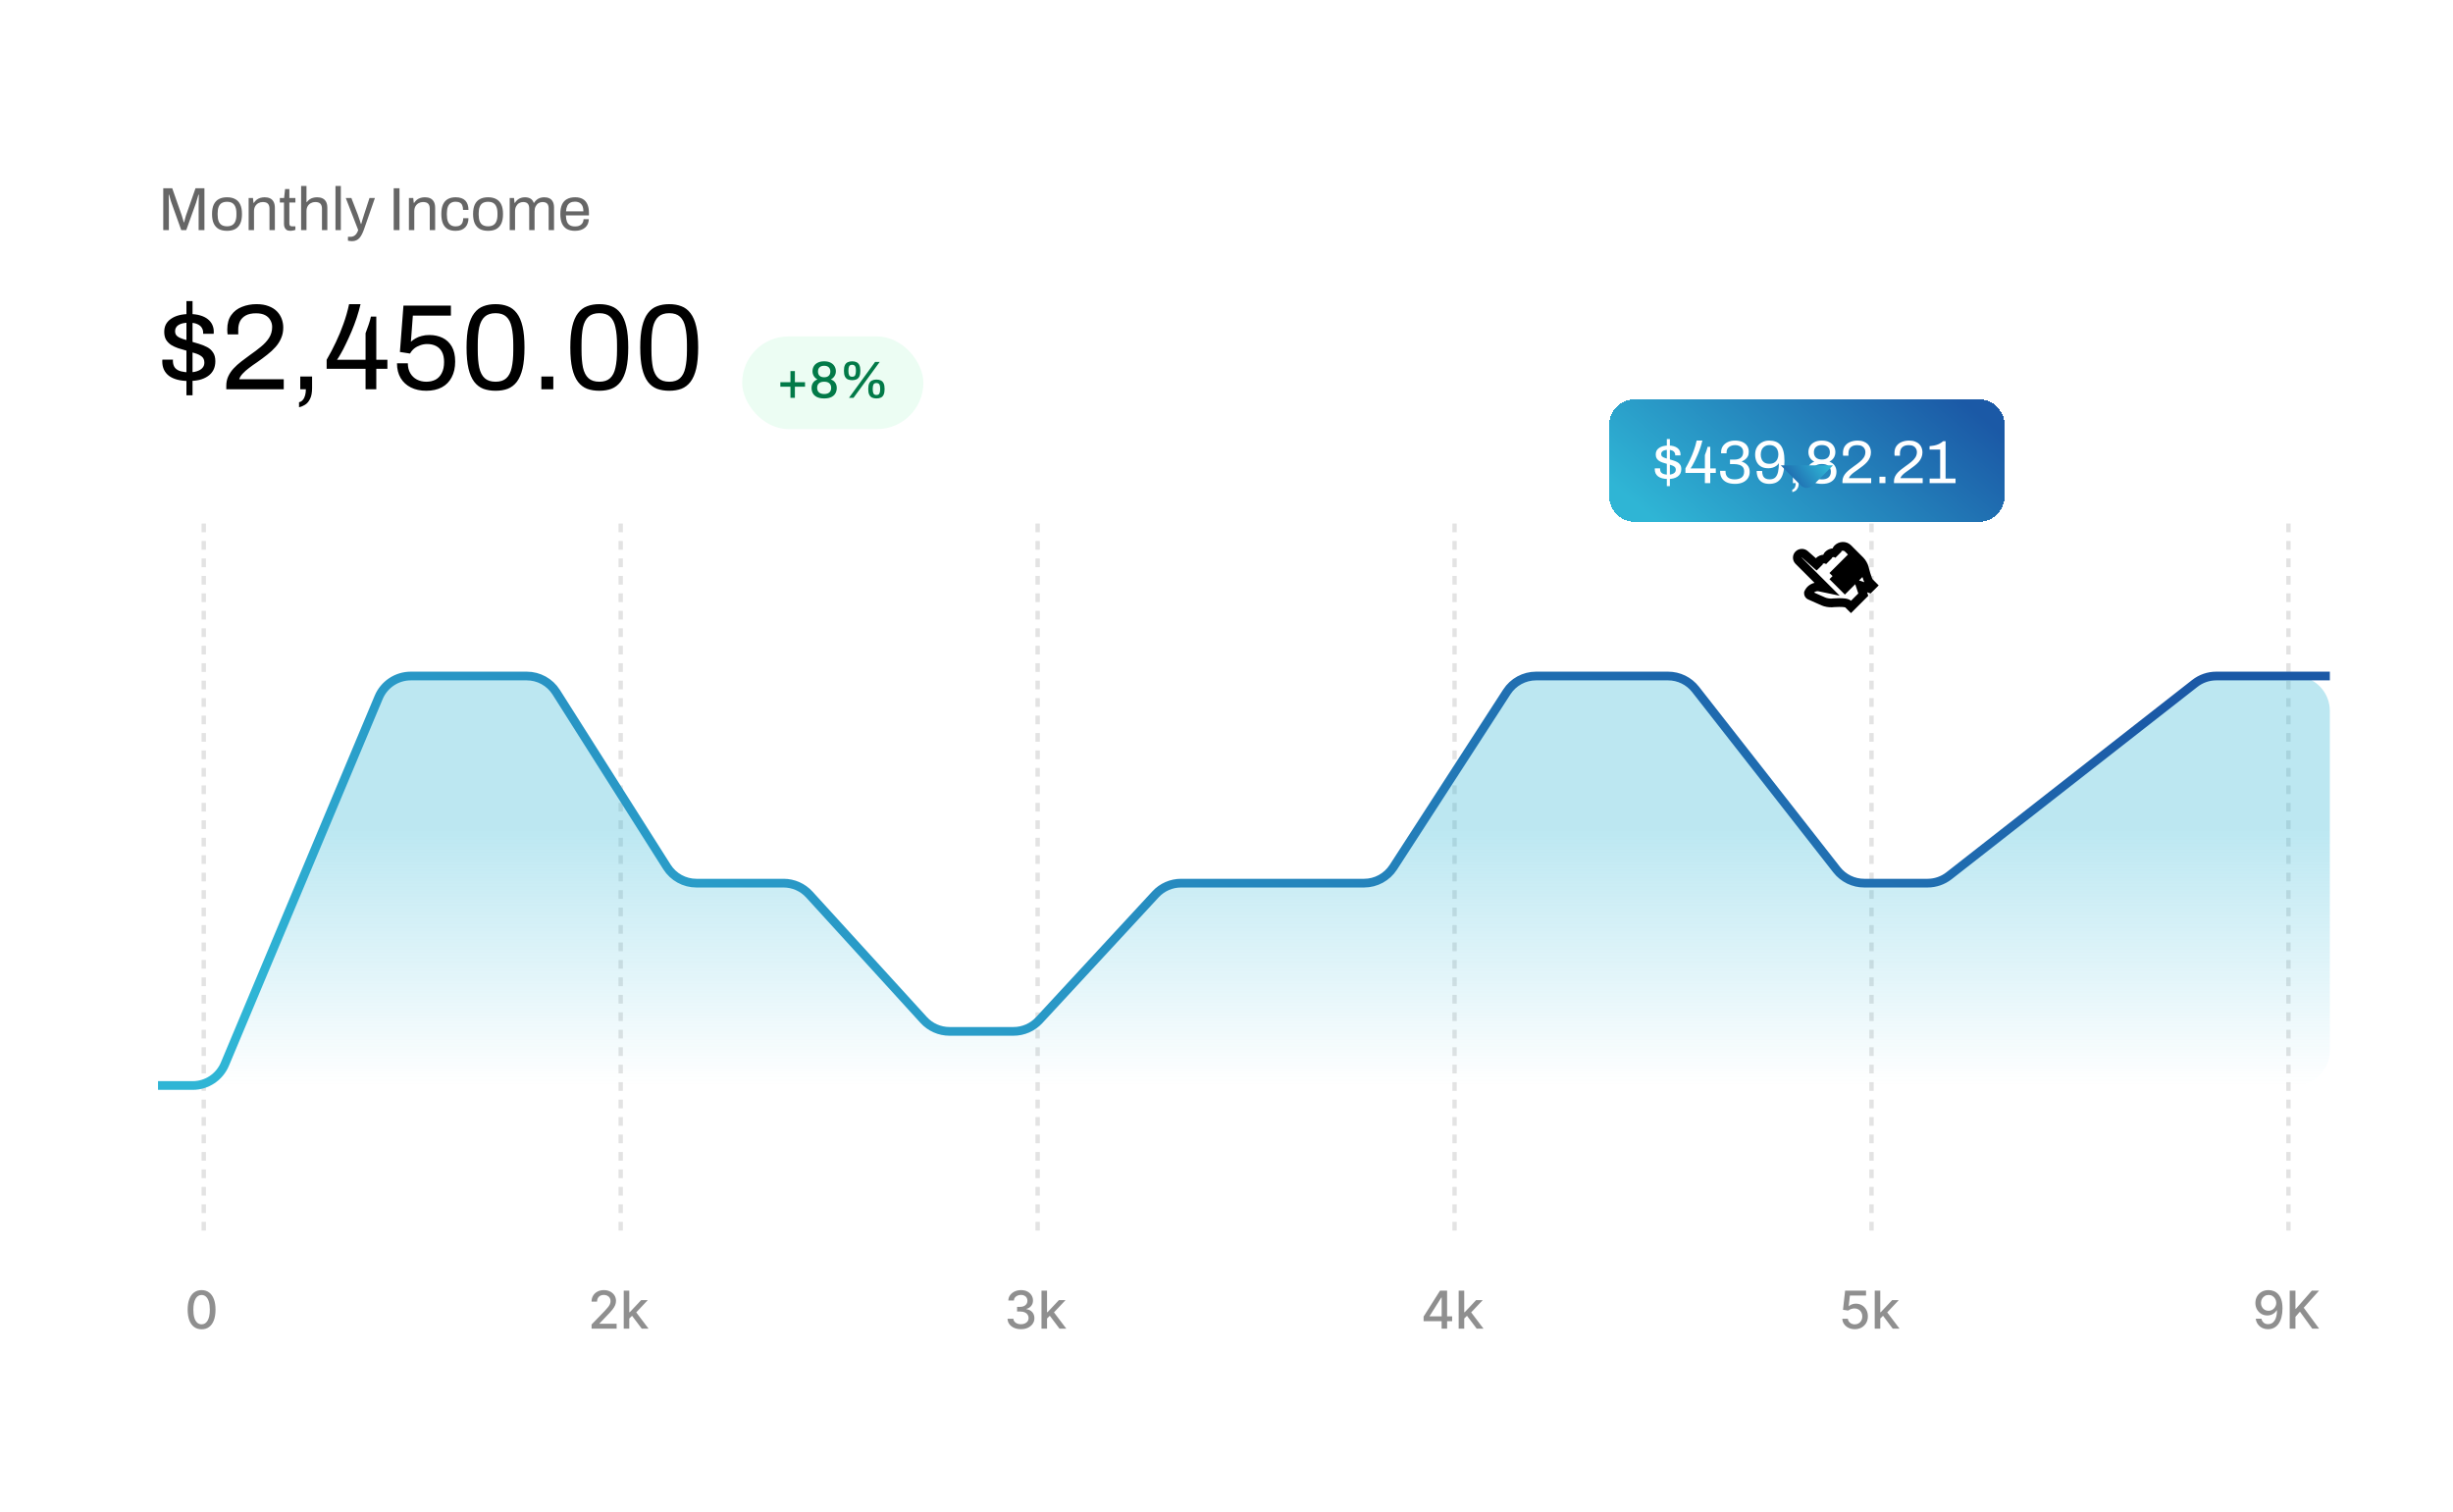 <svg width="326" height="201" viewBox="0 0 326 201" fill="none" xmlns="http://www.w3.org/2000/svg">
<g clip-path="url(#clip0_100_2089)">
<g filter="url(#filter0_dd_100_2089)">
<rect x="2" y="1" width="322" height="198" rx="11.579" fill="white"/>
<path d="M21.697 30V24.44H22.889L24.153 28.047C24.185 28.144 24.218 28.252 24.25 28.371C24.288 28.484 24.32 28.592 24.348 28.695C24.38 28.798 24.404 28.887 24.42 28.962H24.477C24.493 28.881 24.515 28.79 24.542 28.687C24.569 28.579 24.599 28.468 24.631 28.355C24.664 28.241 24.693 28.139 24.72 28.047L25.985 24.44H27.168V30H26.398V26.742C26.398 26.574 26.401 26.393 26.406 26.199C26.412 25.999 26.417 25.818 26.422 25.656C26.428 25.488 26.43 25.369 26.43 25.299H26.366C26.349 25.369 26.323 25.469 26.285 25.599C26.247 25.723 26.206 25.855 26.163 25.996C26.125 26.131 26.09 26.253 26.058 26.361L24.753 30H24.088L22.783 26.361C22.751 26.269 22.716 26.163 22.678 26.045C22.645 25.92 22.61 25.793 22.572 25.664C22.54 25.534 22.508 25.412 22.475 25.299H22.418C22.424 25.418 22.427 25.566 22.427 25.745C22.432 25.918 22.435 26.093 22.435 26.272C22.44 26.445 22.443 26.601 22.443 26.742V30H21.697ZM30.173 30.097C29.74 30.097 29.375 30.019 29.078 29.862C28.787 29.7 28.562 29.454 28.406 29.125C28.254 28.795 28.179 28.376 28.179 27.868C28.179 27.355 28.254 26.936 28.406 26.612C28.562 26.282 28.787 26.039 29.078 25.883C29.375 25.72 29.74 25.639 30.173 25.639C30.605 25.639 30.967 25.72 31.259 25.883C31.556 26.039 31.78 26.282 31.931 26.612C32.083 26.936 32.158 27.355 32.158 27.868C32.158 28.376 32.083 28.795 31.931 29.125C31.78 29.454 31.556 29.7 31.259 29.862C30.967 30.019 30.605 30.097 30.173 30.097ZM30.173 29.497C30.448 29.497 30.678 29.443 30.861 29.335C31.045 29.227 31.183 29.06 31.275 28.833C31.372 28.601 31.421 28.309 31.421 27.957V27.779C31.421 27.422 31.372 27.131 31.275 26.904C31.183 26.677 31.045 26.509 30.861 26.401C30.678 26.293 30.448 26.239 30.173 26.239C29.897 26.239 29.665 26.293 29.476 26.401C29.292 26.509 29.154 26.677 29.062 26.904C28.97 27.131 28.924 27.422 28.924 27.779V27.957C28.924 28.309 28.97 28.601 29.062 28.833C29.154 29.06 29.292 29.227 29.476 29.335C29.665 29.443 29.897 29.497 30.173 29.497ZM33.044 30V25.737H33.62L33.685 26.377H33.741C33.855 26.204 33.982 26.064 34.122 25.956C34.268 25.847 34.428 25.769 34.601 25.72C34.779 25.666 34.968 25.639 35.168 25.639C35.438 25.639 35.673 25.685 35.873 25.777C36.078 25.869 36.238 26.018 36.351 26.223C36.47 26.428 36.53 26.707 36.53 27.058V30H35.816V27.155C35.816 26.977 35.792 26.831 35.743 26.717C35.7 26.604 35.638 26.515 35.557 26.45C35.481 26.385 35.387 26.339 35.273 26.312C35.165 26.285 35.044 26.272 34.909 26.272C34.709 26.272 34.52 26.32 34.341 26.418C34.163 26.515 34.02 26.655 33.912 26.839C33.809 27.023 33.758 27.241 33.758 27.495V30H33.044ZM38.608 30.097C38.387 30.097 38.214 30.057 38.09 29.976C37.965 29.889 37.876 29.779 37.822 29.643C37.768 29.503 37.741 29.354 37.741 29.198V26.336H37.19V25.737H37.757L37.887 24.545H38.454V25.737H39.257V26.336H38.454V29.092C38.454 29.227 38.479 29.33 38.527 29.4C38.576 29.465 38.668 29.497 38.803 29.497H39.257V29.968C39.203 29.995 39.138 30.016 39.062 30.032C38.987 30.049 38.908 30.062 38.827 30.073C38.752 30.089 38.679 30.097 38.608 30.097ZM40.018 30V24.14H40.731V26.272H40.788C40.896 26.126 41.017 26.007 41.153 25.915C41.288 25.823 41.436 25.756 41.598 25.712C41.766 25.664 41.947 25.639 42.141 25.639C42.411 25.639 42.647 25.685 42.846 25.777C43.052 25.869 43.211 26.018 43.325 26.223C43.444 26.428 43.503 26.707 43.503 27.058V30H42.79V27.155C42.79 26.977 42.765 26.831 42.717 26.717C42.674 26.604 42.611 26.515 42.53 26.45C42.455 26.385 42.36 26.339 42.247 26.312C42.139 26.285 42.017 26.272 41.882 26.272C41.682 26.272 41.493 26.32 41.315 26.418C41.136 26.509 40.993 26.647 40.885 26.831C40.782 27.009 40.731 27.231 40.731 27.495V30H40.018ZM44.585 30V24.14H45.298V30H44.585ZM46.77 31.475C46.64 31.475 46.527 31.464 46.43 31.443C46.338 31.427 46.276 31.416 46.243 31.41V30.892H46.6C46.73 30.892 46.857 30.865 46.981 30.811C47.105 30.756 47.221 30.665 47.329 30.535C47.437 30.405 47.529 30.227 47.605 30L45.952 25.737H46.697L47.548 27.933C47.586 28.036 47.629 28.163 47.678 28.314C47.732 28.46 47.783 28.611 47.832 28.768C47.886 28.925 47.929 29.062 47.962 29.181H48.01C48.032 29.095 48.059 28.998 48.091 28.89C48.124 28.782 48.156 28.671 48.188 28.557C48.226 28.438 48.261 28.328 48.294 28.225C48.332 28.117 48.361 28.022 48.383 27.941L49.104 25.737H49.826L48.383 29.878C48.302 30.111 48.213 30.324 48.116 30.519C48.018 30.719 47.91 30.889 47.791 31.029C47.672 31.17 47.529 31.278 47.362 31.354C47.194 31.435 46.997 31.475 46.77 31.475ZM52.321 30V24.44H53.091V30H52.321ZM54.344 30V25.737H54.92L54.985 26.377H55.041C55.155 26.204 55.282 26.064 55.422 25.956C55.568 25.847 55.728 25.769 55.901 25.72C56.079 25.666 56.268 25.639 56.468 25.639C56.738 25.639 56.973 25.685 57.173 25.777C57.379 25.869 57.538 26.018 57.651 26.223C57.77 26.428 57.83 26.707 57.83 27.058V30H57.116V27.155C57.116 26.977 57.092 26.831 57.044 26.717C57 26.604 56.938 26.515 56.857 26.45C56.781 26.385 56.687 26.339 56.573 26.312C56.465 26.285 56.344 26.272 56.209 26.272C56.009 26.272 55.82 26.32 55.641 26.418C55.463 26.515 55.32 26.655 55.212 26.839C55.109 27.023 55.058 27.241 55.058 27.495V30H54.344ZM60.533 30.097C60.122 30.097 59.776 30.019 59.495 29.862C59.219 29.7 59.009 29.454 58.863 29.125C58.722 28.79 58.652 28.371 58.652 27.868C58.652 27.366 58.722 26.95 58.863 26.62C59.009 26.291 59.222 26.045 59.503 25.883C59.79 25.72 60.141 25.639 60.557 25.639C60.849 25.639 61.1 25.677 61.311 25.753C61.527 25.828 61.705 25.939 61.846 26.085C61.986 26.231 62.089 26.407 62.154 26.612C62.224 26.817 62.259 27.052 62.259 27.317H61.538C61.538 27.069 61.502 26.866 61.432 26.709C61.367 26.547 61.262 26.428 61.116 26.353C60.97 26.272 60.779 26.231 60.541 26.231C60.303 26.231 60.098 26.285 59.925 26.393C59.752 26.496 59.619 26.661 59.528 26.888C59.436 27.114 59.39 27.414 59.39 27.787V27.957C59.39 28.309 59.433 28.601 59.519 28.833C59.611 29.065 59.744 29.235 59.917 29.343C60.09 29.451 60.3 29.506 60.549 29.506C60.792 29.506 60.986 29.462 61.132 29.376C61.284 29.289 61.392 29.165 61.457 29.003C61.527 28.841 61.562 28.646 61.562 28.419H62.259C62.259 28.657 62.224 28.879 62.154 29.084C62.089 29.289 61.986 29.468 61.846 29.619C61.705 29.77 61.527 29.889 61.311 29.976C61.095 30.057 60.835 30.097 60.533 30.097ZM64.865 30.097C64.433 30.097 64.068 30.019 63.771 29.862C63.479 29.7 63.255 29.454 63.098 29.125C62.947 28.795 62.871 28.376 62.871 27.868C62.871 27.355 62.947 26.936 63.098 26.612C63.255 26.282 63.479 26.039 63.771 25.883C64.068 25.72 64.433 25.639 64.865 25.639C65.298 25.639 65.66 25.72 65.951 25.883C66.249 26.039 66.473 26.282 66.624 26.612C66.775 26.936 66.851 27.355 66.851 27.868C66.851 28.376 66.775 28.795 66.624 29.125C66.473 29.454 66.249 29.7 65.951 29.862C65.66 30.019 65.298 30.097 64.865 30.097ZM64.865 29.497C65.141 29.497 65.371 29.443 65.554 29.335C65.738 29.227 65.876 29.06 65.968 28.833C66.065 28.601 66.114 28.309 66.114 27.957V27.779C66.114 27.422 66.065 27.131 65.968 26.904C65.876 26.677 65.738 26.509 65.554 26.401C65.371 26.293 65.141 26.239 64.865 26.239C64.59 26.239 64.357 26.293 64.168 26.401C63.984 26.509 63.847 26.677 63.755 26.904C63.663 27.131 63.617 27.422 63.617 27.779V27.957C63.617 28.309 63.663 28.601 63.755 28.833C63.847 29.06 63.984 29.227 64.168 29.335C64.357 29.443 64.59 29.497 64.865 29.497ZM67.737 30V25.737H68.313L68.377 26.377H68.434C68.542 26.204 68.664 26.064 68.799 25.956C68.934 25.847 69.083 25.769 69.245 25.72C69.407 25.666 69.582 25.639 69.772 25.639C70.047 25.639 70.285 25.696 70.485 25.81C70.685 25.918 70.833 26.107 70.931 26.377H70.979C71.082 26.204 71.201 26.066 71.336 25.964C71.471 25.855 71.622 25.774 71.79 25.72C71.957 25.666 72.136 25.639 72.325 25.639C72.584 25.639 72.811 25.685 73.005 25.777C73.2 25.864 73.351 26.009 73.459 26.215C73.573 26.415 73.63 26.685 73.63 27.025V30H72.916V27.139C72.916 26.966 72.895 26.823 72.852 26.709C72.814 26.596 72.757 26.509 72.681 26.45C72.606 26.385 72.516 26.339 72.414 26.312C72.317 26.285 72.211 26.272 72.098 26.272C71.909 26.272 71.733 26.32 71.571 26.418C71.414 26.515 71.287 26.655 71.19 26.839C71.093 27.023 71.044 27.241 71.044 27.495V30H70.331V27.139C70.331 26.966 70.309 26.823 70.266 26.709C70.223 26.596 70.166 26.509 70.096 26.45C70.025 26.385 69.939 26.339 69.836 26.312C69.739 26.285 69.636 26.272 69.528 26.272C69.334 26.272 69.153 26.32 68.985 26.418C68.823 26.515 68.694 26.655 68.596 26.839C68.499 27.023 68.45 27.241 68.45 27.495V30H67.737ZM76.413 30.097C75.991 30.097 75.635 30.019 75.343 29.862C75.056 29.7 74.838 29.454 74.686 29.125C74.54 28.795 74.467 28.376 74.467 27.868C74.467 27.355 74.54 26.936 74.686 26.612C74.838 26.282 75.059 26.039 75.351 25.883C75.643 25.72 76.007 25.639 76.445 25.639C76.845 25.639 77.18 25.718 77.45 25.874C77.72 26.026 77.923 26.255 78.058 26.563C78.198 26.866 78.269 27.247 78.269 27.706V28.047H75.205C75.216 28.387 75.264 28.668 75.351 28.89C75.443 29.106 75.578 29.265 75.756 29.368C75.934 29.465 76.159 29.514 76.429 29.514C76.612 29.514 76.772 29.492 76.907 29.449C77.047 29.4 77.164 29.333 77.255 29.246C77.353 29.16 77.426 29.057 77.474 28.938C77.523 28.819 77.55 28.69 77.555 28.549H78.252C78.247 28.776 78.204 28.987 78.123 29.181C78.042 29.37 77.923 29.533 77.766 29.668C77.609 29.803 77.418 29.908 77.191 29.984C76.964 30.059 76.704 30.097 76.413 30.097ZM75.221 27.512H77.531C77.531 27.274 77.504 27.074 77.45 26.912C77.396 26.75 77.318 26.617 77.215 26.515C77.118 26.412 77.002 26.339 76.867 26.296C76.737 26.247 76.588 26.223 76.421 26.223C76.172 26.223 75.961 26.269 75.788 26.361C75.616 26.453 75.483 26.593 75.391 26.782C75.299 26.971 75.243 27.215 75.221 27.512Z" fill="#666666"/>
<path d="M24.777 51.953V39.438H25.588V51.953H24.777ZM25.101 50.056C24.518 50.056 24.004 49.996 23.561 49.878C23.118 49.759 22.751 49.591 22.459 49.375C22.167 49.148 21.946 48.878 21.794 48.565C21.643 48.24 21.567 47.878 21.567 47.478C21.567 47.435 21.567 47.392 21.567 47.349C21.567 47.295 21.573 47.252 21.584 47.219H22.994C22.983 47.262 22.978 47.3 22.978 47.333C22.978 47.354 22.978 47.381 22.978 47.414C22.988 47.792 23.086 48.094 23.27 48.321C23.464 48.538 23.729 48.689 24.064 48.775C24.399 48.862 24.772 48.905 25.182 48.905C25.539 48.905 25.869 48.856 26.171 48.759C26.474 48.662 26.712 48.521 26.884 48.338C27.068 48.143 27.16 47.905 27.16 47.624C27.16 47.257 27.041 46.981 26.803 46.798C26.576 46.614 26.274 46.468 25.896 46.36C25.517 46.241 25.123 46.122 24.712 46.003C24.366 45.906 24.021 45.803 23.675 45.695C23.329 45.576 23.015 45.431 22.735 45.258C22.464 45.074 22.243 44.847 22.07 44.577C21.908 44.296 21.827 43.944 21.827 43.523C21.827 43.145 21.902 42.81 22.054 42.518C22.216 42.226 22.443 41.983 22.735 41.788C23.026 41.583 23.378 41.426 23.788 41.318C24.21 41.21 24.674 41.156 25.182 41.156C25.723 41.156 26.193 41.216 26.593 41.335C27.003 41.453 27.344 41.621 27.614 41.837C27.884 42.053 28.084 42.302 28.214 42.583C28.343 42.864 28.408 43.161 28.408 43.474C28.408 43.528 28.408 43.588 28.408 43.653C28.408 43.707 28.403 43.75 28.392 43.782H26.998V43.604C26.998 43.388 26.939 43.183 26.82 42.988C26.712 42.794 26.517 42.632 26.236 42.502C25.966 42.372 25.588 42.307 25.101 42.307C24.788 42.307 24.518 42.334 24.291 42.388C24.064 42.442 23.875 42.518 23.723 42.615C23.572 42.712 23.459 42.831 23.383 42.972C23.307 43.102 23.27 43.258 23.27 43.442C23.27 43.723 23.361 43.939 23.545 44.09C23.729 44.242 23.972 44.366 24.274 44.463C24.588 44.56 24.923 44.663 25.28 44.771C25.658 44.879 26.041 44.993 26.43 45.112C26.83 45.231 27.192 45.376 27.517 45.549C27.852 45.722 28.116 45.96 28.311 46.263C28.516 46.554 28.619 46.944 28.619 47.43C28.619 47.873 28.532 48.262 28.36 48.597C28.187 48.932 27.938 49.208 27.614 49.424C27.3 49.64 26.928 49.802 26.495 49.91C26.074 50.007 25.609 50.056 25.101 50.056ZM30.074 51.158V50.688C30.074 50.234 30.161 49.818 30.334 49.44C30.517 49.051 30.755 48.7 31.047 48.386C31.349 48.062 31.69 47.754 32.068 47.462C32.446 47.17 32.83 46.884 33.219 46.603C33.748 46.236 34.235 45.868 34.678 45.501C35.132 45.133 35.494 44.739 35.764 44.317C36.034 43.885 36.169 43.404 36.169 42.875C36.169 42.54 36.088 42.237 35.926 41.967C35.775 41.686 35.542 41.464 35.229 41.302C34.916 41.14 34.516 41.059 34.029 41.059C33.457 41.059 32.997 41.156 32.652 41.351C32.306 41.545 32.052 41.805 31.89 42.129C31.738 42.453 31.663 42.81 31.663 43.199V43.864H30.252C30.242 43.809 30.231 43.728 30.22 43.62C30.209 43.501 30.204 43.366 30.204 43.215C30.204 42.415 30.382 41.772 30.739 41.286C31.095 40.789 31.571 40.427 32.165 40.2C32.76 39.962 33.403 39.843 34.094 39.843C34.71 39.843 35.24 39.93 35.683 40.103C36.126 40.265 36.493 40.492 36.785 40.783C37.077 41.075 37.293 41.41 37.434 41.788C37.574 42.156 37.644 42.545 37.644 42.956C37.644 43.464 37.553 43.928 37.369 44.35C37.196 44.771 36.947 45.166 36.623 45.533C36.31 45.89 35.937 46.236 35.505 46.571C35.083 46.906 34.624 47.246 34.127 47.592C33.781 47.819 33.441 48.062 33.105 48.321C32.77 48.57 32.484 48.824 32.246 49.083C32.009 49.343 31.857 49.591 31.792 49.829H37.709V51.158H30.074ZM39.742 53.541V52.877C39.947 52.833 40.115 52.731 40.244 52.569C40.385 52.406 40.487 52.201 40.552 51.953C40.617 51.715 40.65 51.45 40.65 51.158H39.904V49.456H41.476V50.98C41.476 51.607 41.384 52.093 41.201 52.439C41.028 52.795 40.806 53.055 40.536 53.217C40.277 53.379 40.012 53.487 39.742 53.541ZM48.582 51.158V48.435H43.411V47.235C43.865 46.457 44.276 45.674 44.643 44.885C45.021 44.096 45.356 43.285 45.648 42.453C45.951 41.621 46.199 40.751 46.394 39.843H47.917C47.777 40.438 47.604 41.048 47.399 41.675C47.193 42.291 46.966 42.891 46.718 43.474C46.469 44.058 46.221 44.604 45.972 45.112C45.734 45.62 45.508 46.057 45.291 46.425C45.086 46.792 44.919 47.062 44.789 47.235H48.582V43.701C48.647 43.528 48.712 43.35 48.777 43.166C48.852 42.972 48.922 42.777 48.987 42.583C49.052 42.377 49.112 42.188 49.166 42.016C49.22 41.832 49.263 41.659 49.295 41.497H50.009V47.235H51.484V48.435H50.009V51.158H48.582ZM56.65 51.353C55.872 51.353 55.191 51.207 54.607 50.915C54.024 50.623 53.57 50.207 53.246 49.667C52.921 49.116 52.759 48.462 52.759 47.705H54.202C54.202 48.213 54.31 48.651 54.526 49.018C54.742 49.386 55.034 49.667 55.402 49.861C55.78 50.056 56.196 50.153 56.65 50.153C57.115 50.153 57.525 50.061 57.882 49.878C58.239 49.683 58.514 49.391 58.709 49.002C58.914 48.613 59.017 48.121 59.017 47.527C59.017 46.987 58.925 46.544 58.741 46.198C58.557 45.841 58.292 45.576 57.947 45.404C57.612 45.231 57.223 45.144 56.779 45.144C56.455 45.144 56.147 45.198 55.855 45.306C55.564 45.404 55.299 45.544 55.061 45.728C54.834 45.911 54.645 46.138 54.494 46.408L53.148 46.198L53.618 40.038H59.924V41.367H54.867L54.607 44.836C54.791 44.674 54.996 44.528 55.223 44.398C55.461 44.258 55.731 44.15 56.034 44.074C56.337 43.988 56.682 43.944 57.071 43.944C57.709 43.944 58.287 44.069 58.806 44.317C59.325 44.566 59.735 44.95 60.038 45.468C60.34 45.987 60.492 46.657 60.492 47.478C60.492 48.289 60.335 48.986 60.022 49.57C59.719 50.153 59.281 50.596 58.709 50.899C58.136 51.201 57.45 51.353 56.65 51.353ZM65.862 51.353C65.257 51.353 64.717 51.266 64.241 51.093C63.766 50.91 63.36 50.602 63.025 50.169C62.69 49.726 62.436 49.137 62.263 48.402C62.09 47.657 62.004 46.722 62.004 45.598C62.004 44.474 62.09 43.545 62.263 42.81C62.436 42.064 62.69 41.475 63.025 41.043C63.36 40.6 63.766 40.292 64.241 40.119C64.717 39.935 65.257 39.843 65.862 39.843C66.467 39.843 67.002 39.935 67.467 40.119C67.942 40.292 68.348 40.6 68.683 41.043C69.018 41.475 69.272 42.064 69.445 42.81C69.618 43.545 69.704 44.474 69.704 45.598C69.704 46.722 69.618 47.657 69.445 48.402C69.272 49.137 69.018 49.726 68.683 50.169C68.348 50.602 67.942 50.91 67.467 51.093C67.002 51.266 66.467 51.353 65.862 51.353ZM65.862 50.153C66.478 50.153 66.954 49.996 67.289 49.683C67.635 49.37 67.872 48.905 68.002 48.289C68.142 47.673 68.213 46.906 68.213 45.987V45.241C68.213 44.312 68.142 43.539 68.002 42.923C67.872 42.296 67.635 41.826 67.289 41.513C66.954 41.2 66.478 41.043 65.862 41.043C65.246 41.043 64.765 41.2 64.419 41.513C64.074 41.826 63.83 42.291 63.69 42.907C63.56 43.523 63.495 44.296 63.495 45.225V45.955C63.495 46.873 63.56 47.646 63.69 48.273C63.83 48.9 64.074 49.37 64.419 49.683C64.765 49.996 65.246 50.153 65.862 50.153ZM71.945 51.158V49.456H73.534V51.158H71.945ZM79.651 51.353C79.045 51.353 78.505 51.266 78.029 51.093C77.554 50.91 77.149 50.602 76.814 50.169C76.479 49.726 76.225 49.137 76.052 48.402C75.879 47.657 75.793 46.722 75.793 45.598C75.793 44.474 75.879 43.545 76.052 42.81C76.225 42.064 76.479 41.475 76.814 41.043C77.149 40.6 77.554 40.292 78.029 40.119C78.505 39.935 79.045 39.843 79.651 39.843C80.256 39.843 80.791 39.935 81.255 40.119C81.731 40.292 82.136 40.6 82.471 41.043C82.806 41.475 83.06 42.064 83.233 42.81C83.406 43.545 83.493 44.474 83.493 45.598C83.493 46.722 83.406 47.657 83.233 48.402C83.06 49.137 82.806 49.726 82.471 50.169C82.136 50.602 81.731 50.91 81.255 51.093C80.791 51.266 80.256 51.353 79.651 51.353ZM79.651 50.153C80.267 50.153 80.742 49.996 81.077 49.683C81.423 49.37 81.661 48.905 81.79 48.289C81.931 47.673 82.001 46.906 82.001 45.987V45.241C82.001 44.312 81.931 43.539 81.79 42.923C81.661 42.296 81.423 41.826 81.077 41.513C80.742 41.2 80.267 41.043 79.651 41.043C79.035 41.043 78.554 41.2 78.208 41.513C77.862 41.826 77.619 42.291 77.478 42.907C77.349 43.523 77.284 44.296 77.284 45.225V45.955C77.284 46.873 77.349 47.646 77.478 48.273C77.619 48.9 77.862 49.37 78.208 49.683C78.554 49.996 79.035 50.153 79.651 50.153ZM88.943 51.353C88.338 51.353 87.798 51.266 87.322 51.093C86.847 50.91 86.441 50.602 86.106 50.169C85.771 49.726 85.517 49.137 85.344 48.402C85.171 47.657 85.085 46.722 85.085 45.598C85.085 44.474 85.171 43.545 85.344 42.81C85.517 42.064 85.771 41.475 86.106 41.043C86.441 40.6 86.847 40.292 87.322 40.119C87.798 39.935 88.338 39.843 88.943 39.843C89.548 39.843 90.083 39.935 90.548 40.119C91.023 40.292 91.429 40.6 91.764 41.043C92.099 41.475 92.353 42.064 92.526 42.81C92.699 43.545 92.785 44.474 92.785 45.598C92.785 46.722 92.699 47.657 92.526 48.402C92.353 49.137 92.099 49.726 91.764 50.169C91.429 50.602 91.023 50.91 90.548 51.093C90.083 51.266 89.548 51.353 88.943 51.353ZM88.943 50.153C89.559 50.153 90.035 49.996 90.37 49.683C90.716 49.37 90.953 48.905 91.083 48.289C91.223 47.673 91.294 46.906 91.294 45.987V45.241C91.294 44.312 91.223 43.539 91.083 42.923C90.953 42.296 90.716 41.826 90.37 41.513C90.035 41.2 89.559 41.043 88.943 41.043C88.327 41.043 87.846 41.2 87.5 41.513C87.155 41.826 86.911 42.291 86.771 42.907C86.641 43.523 86.576 44.296 86.576 45.225V45.955C86.576 46.873 86.641 47.646 86.771 48.273C86.911 48.9 87.155 49.37 87.5 49.683C87.846 49.996 88.327 50.153 88.943 50.153Z" fill="black"/>
<g filter="url(#filter1_d_100_2089)">
<rect x="98.631" y="39.5" width="24.084" height="12.316" rx="6.158" fill="#ECFDF3"/>
<path d="M105.049 47.658V46.185H103.708V45.588H105.049V44.108H105.64V45.588H106.987V46.185H105.64V47.658H105.049ZM109.536 47.742C109.138 47.742 108.814 47.679 108.564 47.554C108.318 47.429 108.138 47.262 108.022 47.054C107.911 46.841 107.855 46.607 107.855 46.352C107.855 46.093 107.918 45.866 108.043 45.671C108.168 45.472 108.367 45.319 108.64 45.213C108.422 45.097 108.258 44.944 108.147 44.754C108.036 44.564 107.98 44.356 107.98 44.129C107.98 43.883 108.038 43.661 108.154 43.462C108.27 43.263 108.443 43.105 108.675 42.99C108.906 42.869 109.194 42.809 109.536 42.809C109.879 42.809 110.164 42.869 110.391 42.99C110.618 43.105 110.789 43.263 110.905 43.462C111.025 43.661 111.086 43.883 111.086 44.129C111.086 44.356 111.028 44.564 110.912 44.754C110.801 44.944 110.636 45.097 110.419 45.213C110.697 45.319 110.896 45.472 111.016 45.671C111.141 45.866 111.204 46.093 111.204 46.352C111.204 46.607 111.146 46.841 111.03 47.054C110.919 47.262 110.741 47.429 110.495 47.554C110.25 47.679 109.93 47.742 109.536 47.742ZM109.536 47.151C109.837 47.151 110.067 47.079 110.224 46.936C110.382 46.788 110.46 46.586 110.46 46.331C110.46 46.077 110.382 45.877 110.224 45.734C110.067 45.59 109.837 45.518 109.536 45.518C109.231 45.518 108.997 45.59 108.835 45.734C108.677 45.877 108.598 46.077 108.598 46.331C108.598 46.586 108.677 46.788 108.835 46.936C108.997 47.079 109.231 47.151 109.536 47.151ZM109.536 44.928C109.786 44.928 109.983 44.863 110.127 44.733C110.275 44.599 110.349 44.409 110.349 44.164C110.349 43.923 110.277 43.735 110.134 43.601C109.99 43.467 109.791 43.4 109.536 43.4C109.277 43.4 109.073 43.467 108.925 43.601C108.781 43.735 108.71 43.923 108.71 44.164C108.71 44.409 108.781 44.599 108.925 44.733C109.073 44.863 109.277 44.928 109.536 44.928ZM112.831 47.658L116.297 42.892H116.909L113.435 47.658H112.831ZM113.255 45.317C113.028 45.317 112.831 45.28 112.664 45.206C112.502 45.127 112.377 44.997 112.289 44.817C112.201 44.636 112.157 44.386 112.157 44.066C112.157 43.742 112.201 43.49 112.289 43.309C112.377 43.129 112.502 43.001 112.664 42.927C112.831 42.848 113.028 42.809 113.255 42.809C113.481 42.809 113.674 42.848 113.831 42.927C113.993 43.001 114.118 43.129 114.206 43.309C114.294 43.49 114.338 43.742 114.338 44.066C114.338 44.386 114.294 44.638 114.206 44.824C114.118 45.004 113.993 45.132 113.831 45.206C113.674 45.28 113.481 45.317 113.255 45.317ZM113.255 44.858C113.454 44.858 113.586 44.791 113.651 44.657C113.715 44.523 113.748 44.337 113.748 44.101V44.025C113.748 43.867 113.734 43.733 113.706 43.622C113.678 43.506 113.627 43.418 113.553 43.358C113.484 43.298 113.384 43.267 113.255 43.267C113.055 43.267 112.921 43.335 112.852 43.469C112.787 43.603 112.754 43.788 112.754 44.025V44.101C112.754 44.337 112.787 44.523 112.852 44.657C112.921 44.791 113.055 44.858 113.255 44.858ZM116.478 47.742C116.256 47.742 116.061 47.705 115.895 47.63C115.732 47.552 115.607 47.422 115.519 47.241C115.431 47.061 115.387 46.811 115.387 46.491C115.387 46.167 115.431 45.914 115.519 45.734C115.607 45.553 115.732 45.426 115.895 45.352C116.061 45.273 116.256 45.234 116.478 45.234C116.705 45.234 116.9 45.273 117.062 45.352C117.224 45.426 117.347 45.553 117.43 45.734C117.518 45.914 117.562 46.167 117.562 46.491C117.562 46.811 117.518 47.063 117.43 47.248C117.347 47.429 117.224 47.556 117.062 47.63C116.9 47.705 116.705 47.742 116.478 47.742ZM116.478 47.283C116.677 47.283 116.809 47.216 116.874 47.082C116.939 46.947 116.971 46.762 116.971 46.526V46.449C116.971 46.292 116.957 46.158 116.93 46.046C116.907 45.931 116.858 45.843 116.784 45.782C116.714 45.722 116.612 45.692 116.478 45.692C116.284 45.692 116.152 45.759 116.082 45.894C116.017 46.028 115.985 46.213 115.985 46.449V46.526C115.985 46.762 116.017 46.947 116.082 47.082C116.152 47.216 116.284 47.283 116.478 47.283Z" fill="#027A48"/>
</g>
<line x1="27.079" y1="69" x2="27.079" y2="163.368" stroke="#E3E3E3" stroke-width="0.579" stroke-dasharray="1.16 1.16"/>
<path d="M26.792 176.084C26.402 176.082 26.069 175.979 25.793 175.775C25.517 175.572 25.305 175.275 25.159 174.885C25.013 174.495 24.939 174.025 24.939 173.476C24.939 172.928 25.013 172.461 25.159 172.072C25.307 171.684 25.519 171.388 25.796 171.184C26.073 170.98 26.406 170.878 26.792 170.878C27.179 170.878 27.51 170.981 27.787 171.187C28.063 171.391 28.274 171.687 28.421 172.075C28.569 172.461 28.643 172.928 28.643 173.476C28.643 174.027 28.569 174.498 28.423 174.887C28.277 175.275 28.065 175.572 27.789 175.778C27.513 175.982 27.18 176.084 26.792 176.084ZM26.792 175.425C27.134 175.425 27.402 175.258 27.594 174.924C27.788 174.59 27.885 174.108 27.885 173.476C27.885 173.057 27.841 172.702 27.752 172.413C27.665 172.122 27.539 171.901 27.375 171.752C27.212 171.6 27.018 171.525 26.792 171.525C26.452 171.525 26.184 171.692 25.99 172.028C25.796 172.363 25.698 172.846 25.697 173.476C25.697 173.897 25.74 174.253 25.828 174.544C25.916 174.834 26.042 175.053 26.205 175.203C26.368 175.351 26.564 175.425 26.792 175.425Z" fill="#8F8F8F"/>
<line x1="82.49" y1="69" x2="82.49" y2="163.368" stroke="#E3E3E3" stroke-width="0.579" stroke-dasharray="1.16 1.16"/>
<path d="M78.622 176V175.447L80.332 173.676C80.514 173.484 80.665 173.315 80.783 173.17C80.903 173.024 80.993 172.885 81.052 172.753C81.112 172.622 81.141 172.482 81.141 172.334C81.141 172.166 81.102 172.021 81.023 171.9C80.944 171.776 80.836 171.682 80.7 171.616C80.563 171.549 80.409 171.515 80.238 171.515C80.057 171.515 79.899 171.552 79.764 171.626C79.63 171.7 79.526 171.804 79.454 171.939C79.381 172.074 79.345 172.232 79.345 172.413H78.617C78.617 172.105 78.688 171.836 78.829 171.606C78.971 171.376 79.165 171.197 79.412 171.071C79.658 170.942 79.939 170.878 80.253 170.878C80.57 170.878 80.85 170.942 81.092 171.068C81.335 171.193 81.525 171.364 81.662 171.581C81.798 171.797 81.866 172.04 81.866 172.312C81.866 172.499 81.831 172.683 81.76 172.862C81.691 173.041 81.57 173.241 81.398 173.461C81.225 173.68 80.985 173.946 80.677 174.258L79.673 175.309V175.346H81.948V176H78.622ZM83.571 174.715L83.566 173.814H83.695L85.204 172.211H86.088L84.366 174.036H84.25L83.571 174.715ZM82.893 176V170.947H83.63V176H82.893ZM85.286 176L83.929 174.199L84.437 173.683L86.191 176H85.286Z" fill="#8F8F8F"/>
<line x1="137.9" y1="69" x2="137.9" y2="163.368" stroke="#E3E3E3" stroke-width="0.579" stroke-dasharray="1.16 1.16"/>
<path d="M135.683 176.069C135.345 176.069 135.042 176.011 134.775 175.894C134.511 175.777 134.301 175.615 134.146 175.408C133.993 175.199 133.911 174.957 133.9 174.683H134.674C134.684 174.832 134.734 174.962 134.825 175.072C134.917 175.181 135.037 175.265 135.185 175.324C135.333 175.383 135.497 175.413 135.678 175.413C135.877 175.413 136.053 175.378 136.206 175.309C136.361 175.24 136.482 175.144 136.569 175.021C136.656 174.896 136.7 174.752 136.7 174.589C136.7 174.419 136.656 174.271 136.569 174.142C136.484 174.012 136.358 173.91 136.192 173.836C136.027 173.762 135.828 173.725 135.595 173.725H135.168V173.104H135.595C135.782 173.104 135.946 173.07 136.088 173.002C136.231 172.935 136.343 172.841 136.423 172.721C136.504 172.6 136.544 172.457 136.544 172.294C136.544 172.138 136.509 172.002 136.438 171.887C136.369 171.771 136.271 171.679 136.142 171.613C136.016 171.548 135.866 171.515 135.693 171.515C135.529 171.515 135.375 171.545 135.232 171.606C135.09 171.665 134.975 171.751 134.886 171.863C134.798 171.973 134.75 172.105 134.743 172.26H134.006C134.014 171.987 134.095 171.747 134.247 171.539C134.402 171.332 134.606 171.17 134.859 171.053C135.113 170.937 135.394 170.878 135.703 170.878C136.027 170.878 136.307 170.942 136.542 171.068C136.779 171.193 136.961 171.36 137.09 171.569C137.22 171.778 137.284 172.007 137.282 172.255C137.284 172.538 137.205 172.778 137.045 172.975C136.887 173.173 136.677 173.305 136.414 173.373V173.412C136.749 173.463 137.009 173.596 137.193 173.812C137.379 174.027 137.471 174.294 137.47 174.613C137.471 174.891 137.394 175.141 137.238 175.361C137.083 175.581 136.872 175.755 136.604 175.882C136.335 176.007 136.029 176.069 135.683 176.069ZM139.09 174.715L139.085 173.814H139.214L140.724 172.211H141.607L139.885 174.036H139.769L139.09 174.715ZM138.412 176V170.947H139.15V176H138.412ZM140.805 176L139.448 174.199L139.956 173.683L141.71 176H140.805Z" fill="#8F8F8F"/>
<line x1="193.31" y1="69" x2="193.31" y2="163.368" stroke="#E3E3E3" stroke-width="0.579" stroke-dasharray="1.16 1.16"/>
<path d="M189.194 175.013V174.396L191.378 170.947H191.864V171.855H191.555L189.994 174.327V174.367H192.986V175.013H189.194ZM191.59 176V174.826L191.595 174.544V170.947H192.318V176H191.59ZM194.534 174.715L194.53 173.814H194.658L196.168 172.211H197.051L195.329 174.036H195.213L194.534 174.715ZM193.856 176V170.947H194.594V176H193.856ZM196.249 176L194.892 174.199L195.4 173.683L197.155 176H196.249Z" fill="#8F8F8F"/>
<line x1="248.721" y1="69" x2="248.721" y2="163.368" stroke="#E3E3E3" stroke-width="0.579" stroke-dasharray="1.16 1.16"/>
<path d="M246.498 176.069C246.188 176.069 245.91 176.01 245.664 175.891C245.419 175.771 245.223 175.607 245.077 175.398C244.93 175.189 244.852 174.951 244.842 174.683H245.582C245.6 174.9 245.697 175.078 245.871 175.218C246.045 175.358 246.254 175.428 246.498 175.428C246.692 175.428 246.864 175.383 247.013 175.294C247.165 175.204 247.283 175.08 247.369 174.922C247.456 174.764 247.499 174.584 247.499 174.382C247.499 174.176 247.455 173.993 247.366 173.831C247.277 173.67 247.155 173.544 246.998 173.451C246.844 173.359 246.666 173.312 246.466 173.311C246.313 173.311 246.159 173.337 246.004 173.39C245.85 173.442 245.725 173.512 245.629 173.597L244.931 173.493L245.215 170.947H247.993V171.601H245.849L245.688 173.015H245.718C245.817 172.919 245.947 172.84 246.11 172.775C246.275 172.711 246.451 172.679 246.638 172.679C246.946 172.679 247.22 172.752 247.46 172.899C247.702 173.045 247.892 173.245 248.03 173.498C248.17 173.75 248.239 174.039 248.237 174.367C248.239 174.694 248.165 174.986 248.015 175.243C247.867 175.499 247.661 175.701 247.398 175.85C247.137 175.996 246.836 176.069 246.498 176.069ZM249.826 174.715L249.821 173.814H249.95L251.46 172.211H252.343L250.621 174.036H250.505L249.826 174.715ZM249.148 176V170.947H249.886V176H249.148ZM251.541 176L250.184 174.199L250.692 173.683L252.446 176H251.541Z" fill="#8F8F8F"/>
<line x1="304.132" y1="69" x2="304.132" y2="163.368" stroke="#E3E3E3" stroke-width="0.579" stroke-dasharray="1.16 1.16"/>
<path d="M301.493 170.878C301.719 170.88 301.941 170.921 302.159 171.002C302.378 171.082 302.575 171.214 302.751 171.396C302.929 171.579 303.071 171.826 303.176 172.137C303.283 172.446 303.337 172.831 303.339 173.291C303.339 173.734 303.294 174.127 303.205 174.473C303.117 174.817 302.989 175.107 302.823 175.344C302.659 175.581 302.459 175.761 302.223 175.884C301.988 176.007 301.723 176.069 301.429 176.069C301.128 176.069 300.861 176.01 300.627 175.891C300.394 175.773 300.204 175.609 300.057 175.4C299.911 175.19 299.82 174.948 299.784 174.675H300.536C300.585 174.892 300.686 175.068 300.837 175.203C300.99 175.336 301.187 175.403 301.429 175.403C301.799 175.403 302.088 175.242 302.295 174.919C302.502 174.595 302.607 174.143 302.608 173.562H302.569C302.483 173.704 302.376 173.826 302.248 173.928C302.122 174.03 301.979 174.109 301.821 174.164C301.663 174.22 301.495 174.248 301.316 174.248C301.024 174.248 300.76 174.177 300.521 174.034C300.283 173.891 300.093 173.694 299.951 173.444C299.81 173.194 299.739 172.909 299.739 172.588C299.739 172.269 299.811 171.979 299.956 171.72C300.103 171.46 300.307 171.254 300.568 171.103C300.831 170.95 301.14 170.875 301.493 170.878ZM301.496 171.52C301.303 171.52 301.13 171.567 300.975 171.663C300.822 171.757 300.701 171.884 300.612 172.045C300.524 172.205 300.479 172.382 300.479 172.578C300.479 172.774 300.522 172.951 300.608 173.111C300.695 173.269 300.813 173.395 300.963 173.488C301.114 173.581 301.287 173.627 301.481 173.627C301.626 173.627 301.76 173.599 301.885 173.543C302.01 173.487 302.12 173.41 302.214 173.311C302.307 173.211 302.381 173.097 302.433 172.97C302.486 172.844 302.512 172.711 302.512 172.571C302.512 172.385 302.468 172.212 302.379 172.053C302.292 171.893 302.172 171.765 302.019 171.668C301.866 171.569 301.691 171.52 301.496 171.52ZM304.299 176V170.947H305.061V173.36H305.123L307.242 170.947H308.202L306.164 173.222L308.209 176H307.292L305.658 173.743L305.061 174.428V176H304.299Z" fill="#8F8F8F"/>
<path d="M25.63 143.112H21.286C21.128 143.112 21 143.24 21 143.398C21 143.556 21.128 143.685 21.286 143.685H305C307.558 143.685 309.632 141.611 309.632 139.053V93.895C309.632 91.337 307.558 89.264 305 89.264H294.529C293.502 89.264 292.505 89.605 291.693 90.233L259.02 115.531C258.209 116.16 257.211 116.501 256.185 116.501H247.733C246.317 116.501 244.979 115.853 244.1 114.743L225.335 91.022C224.456 89.911 223.118 89.264 221.702 89.264H204.128C202.565 89.264 201.108 90.052 200.252 91.36L185.177 114.405C184.322 115.713 182.868 116.501 181.305 116.501H156.949C155.666 116.501 154.446 117.033 153.57 117.97L138.1 134.525C137.224 135.462 135.999 135.994 134.716 135.994H126.168C124.874 135.994 123.639 135.453 122.762 134.501L107.554 117.994C106.677 117.042 105.442 116.501 104.148 116.501H92.535C90.956 116.501 89.486 115.697 88.635 114.367L73.921 91.397C73.07 90.068 71.6 89.264 70.021 89.264H54.584C52.725 89.264 51.045 90.376 50.32 92.088L29.893 140.288C29.168 142 27.489 143.112 25.63 143.112Z" fill="url(#paint0_linear_100_2089)" fill-opacity="0.32"/>
<path d="M21 143.685H25.617C27.483 143.685 29.166 142.565 29.888 140.844L50.326 92.104C51.047 90.383 52.731 89.264 54.597 89.264H70.007C71.593 89.264 73.07 90.076 73.919 91.416L88.637 114.638C89.486 115.979 90.963 116.791 92.549 116.791H104.133C105.436 116.791 106.679 117.339 107.556 118.302L122.76 134.98C123.638 135.943 124.88 136.491 126.183 136.491H134.702C135.993 136.491 137.226 135.952 138.102 135.004L153.568 118.278C154.445 117.33 155.672 116.791 156.963 116.791C164.179 116.791 176.119 116.791 181.29 116.791C182.861 116.791 184.322 115.994 185.175 114.676L200.254 91.379C201.108 90.06 202.572 89.264 204.143 89.264H221.688C223.112 89.264 224.457 89.919 225.335 91.04L244.1 115.014C244.978 116.135 246.323 116.791 247.748 116.791H256.171C257.206 116.791 258.211 116.444 259.026 115.807L291.688 90.248C292.502 89.61 293.507 89.264 294.542 89.264H309.632" stroke="url(#paint1_linear_100_2089)" stroke-width="1.158"/>
<g filter="url(#filter2_dd_100_2089)">
<path d="M213.842 48.421C213.842 46.502 215.398 44.947 217.316 44.947H262.948C264.866 44.947 266.421 46.502 266.421 48.421V57.789C266.421 59.708 264.866 61.263 262.948 61.263H217.316C215.398 61.263 213.842 59.708 213.842 57.789V48.421Z" fill="url(#paint2_linear_100_2089)" shape-rendering="crispEdges"/>
<path d="M221.52 56.503V50.245H221.926V56.503H221.52ZM221.682 55.554C221.391 55.554 221.134 55.525 220.912 55.465C220.691 55.406 220.507 55.322 220.361 55.214C220.215 55.1 220.105 54.965 220.029 54.809C219.953 54.647 219.916 54.465 219.916 54.266C219.916 54.244 219.916 54.222 219.916 54.201C219.916 54.174 219.918 54.152 219.924 54.136H220.629C220.623 54.157 220.621 54.176 220.621 54.193C220.621 54.203 220.621 54.217 220.621 54.233C220.626 54.422 220.675 54.574 220.767 54.687C220.864 54.795 220.996 54.871 221.164 54.914C221.331 54.957 221.518 54.979 221.723 54.979C221.901 54.979 222.066 54.955 222.217 54.906C222.369 54.857 222.488 54.787 222.574 54.695C222.666 54.598 222.712 54.479 222.712 54.339C222.712 54.155 222.652 54.017 222.534 53.925C222.42 53.833 222.269 53.76 222.08 53.706C221.891 53.647 221.693 53.587 221.488 53.528C221.315 53.479 221.142 53.428 220.969 53.374C220.796 53.315 220.64 53.242 220.499 53.155C220.364 53.063 220.253 52.95 220.167 52.815C220.086 52.674 220.045 52.499 220.045 52.288C220.045 52.099 220.083 51.931 220.159 51.785C220.24 51.639 220.353 51.518 220.499 51.421C220.645 51.318 220.821 51.24 221.026 51.186C221.237 51.132 221.469 51.105 221.723 51.105C221.993 51.105 222.228 51.134 222.428 51.194C222.633 51.253 222.804 51.337 222.939 51.445C223.074 51.553 223.174 51.677 223.239 51.818C223.304 51.958 223.336 52.107 223.336 52.264C223.336 52.291 223.336 52.32 223.336 52.353C223.336 52.38 223.333 52.401 223.328 52.418H222.631V52.328C222.631 52.22 222.601 52.118 222.542 52.02C222.488 51.923 222.39 51.842 222.25 51.777C222.115 51.712 221.926 51.68 221.682 51.68C221.526 51.68 221.391 51.694 221.277 51.721C221.164 51.748 221.069 51.785 220.994 51.834C220.918 51.883 220.861 51.942 220.823 52.012C220.785 52.077 220.767 52.156 220.767 52.247C220.767 52.388 220.813 52.496 220.904 52.572C220.996 52.647 221.118 52.709 221.269 52.758C221.426 52.807 221.593 52.858 221.772 52.912C221.961 52.966 222.153 53.023 222.347 53.082C222.547 53.142 222.728 53.215 222.89 53.301C223.058 53.388 223.19 53.506 223.287 53.658C223.39 53.804 223.441 53.998 223.441 54.241C223.441 54.463 223.398 54.657 223.312 54.825C223.225 54.992 223.101 55.13 222.939 55.238C222.782 55.346 222.596 55.427 222.38 55.481C222.169 55.53 221.936 55.554 221.682 55.554ZM226.576 56.105V54.744H223.991V54.144C224.218 53.755 224.423 53.363 224.607 52.969C224.796 52.574 224.963 52.169 225.109 51.753C225.26 51.337 225.385 50.902 225.482 50.448H226.244C226.174 50.745 226.087 51.05 225.984 51.364C225.882 51.672 225.768 51.972 225.644 52.264C225.52 52.555 225.395 52.828 225.271 53.082C225.152 53.336 225.039 53.555 224.931 53.739C224.828 53.922 224.744 54.057 224.68 54.144H226.576V52.377C226.609 52.291 226.641 52.201 226.673 52.11C226.711 52.012 226.746 51.915 226.779 51.818C226.811 51.715 226.841 51.621 226.868 51.534C226.895 51.442 226.917 51.356 226.933 51.275H227.289V54.144H228.027V54.744H227.289V56.105H226.576ZM230.594 56.203C230.162 56.203 229.797 56.138 229.5 56.008C229.202 55.873 228.978 55.684 228.827 55.441C228.676 55.198 228.6 54.909 228.6 54.574V54.468H229.321V54.574C229.321 54.909 229.427 55.165 229.637 55.344C229.854 55.517 230.151 55.603 230.529 55.603C230.907 55.603 231.213 55.522 231.445 55.36C231.677 55.192 231.793 54.928 231.793 54.566C231.793 54.301 231.731 54.098 231.607 53.958C231.483 53.817 231.321 53.72 231.121 53.666C230.926 53.606 230.718 53.577 230.497 53.577H229.913V52.977H230.521C230.726 52.977 230.915 52.944 231.088 52.88C231.261 52.815 231.399 52.709 231.502 52.563C231.61 52.412 231.664 52.218 231.664 51.98C231.664 51.764 231.615 51.588 231.518 51.453C231.426 51.318 231.299 51.218 231.137 51.153C230.975 51.083 230.796 51.048 230.602 51.048C230.386 51.048 230.191 51.086 230.018 51.161C229.845 51.231 229.708 51.34 229.605 51.486C229.508 51.631 229.459 51.815 229.459 52.037V52.142H228.73V51.996C228.73 51.688 228.808 51.418 228.965 51.186C229.127 50.953 229.346 50.772 229.621 50.642C229.902 50.513 230.224 50.448 230.586 50.448C230.942 50.448 231.256 50.505 231.526 50.618C231.802 50.732 232.018 50.899 232.174 51.121C232.331 51.342 232.409 51.615 232.409 51.939C232.409 52.177 232.366 52.38 232.28 52.547C232.193 52.709 232.08 52.844 231.939 52.953C231.799 53.061 231.648 53.15 231.485 53.22V53.252C231.783 53.339 232.031 53.496 232.231 53.722C232.431 53.95 232.531 54.247 232.531 54.614C232.531 54.944 232.447 55.227 232.28 55.465C232.118 55.703 231.888 55.887 231.591 56.016C231.299 56.141 230.967 56.203 230.594 56.203ZM235.135 56.203C234.74 56.203 234.419 56.127 234.17 55.976C233.922 55.825 233.741 55.619 233.627 55.36C233.514 55.1 233.457 54.809 233.457 54.484H234.186C234.186 54.733 234.222 54.941 234.292 55.108C234.367 55.276 234.478 55.4 234.624 55.481C234.77 55.562 234.954 55.603 235.175 55.603C235.505 55.603 235.756 55.519 235.929 55.352C236.107 55.179 236.232 54.93 236.302 54.606C236.372 54.282 236.41 53.895 236.415 53.447C236.345 53.566 236.24 53.679 236.099 53.787C235.959 53.89 235.794 53.974 235.605 54.039C235.421 54.098 235.224 54.128 235.013 54.128C234.613 54.128 234.284 54.049 234.024 53.893C233.765 53.731 233.57 53.512 233.441 53.236C233.316 52.961 233.254 52.653 233.254 52.312C233.254 51.934 233.335 51.607 233.497 51.331C233.66 51.05 233.881 50.834 234.162 50.683C234.443 50.526 234.759 50.448 235.11 50.448C235.429 50.448 235.716 50.494 235.97 50.586C236.224 50.678 236.437 50.826 236.61 51.032C236.788 51.237 236.923 51.515 237.015 51.866C237.107 52.212 237.153 52.645 237.153 53.163C237.153 53.731 237.107 54.209 237.015 54.598C236.929 54.987 236.799 55.3 236.626 55.538C236.453 55.77 236.24 55.941 235.986 56.049C235.737 56.151 235.454 56.203 235.135 56.203ZM235.159 53.536C235.424 53.536 235.643 53.479 235.816 53.366C235.994 53.252 236.126 53.101 236.213 52.912C236.299 52.723 236.342 52.512 236.342 52.28C236.342 52.053 236.299 51.847 236.213 51.664C236.132 51.475 236.002 51.326 235.824 51.218C235.651 51.105 235.432 51.048 235.167 51.048C234.902 51.048 234.684 51.107 234.511 51.226C234.338 51.34 234.208 51.491 234.122 51.68C234.041 51.869 234 52.083 234 52.32C234 52.542 234.041 52.745 234.122 52.928C234.203 53.112 234.327 53.261 234.494 53.374C234.667 53.482 234.889 53.536 235.159 53.536ZM238.192 57.297V56.965C238.295 56.943 238.379 56.892 238.444 56.811C238.514 56.73 238.565 56.627 238.598 56.503C238.63 56.384 238.646 56.251 238.646 56.105H238.273V55.254H239.06V56.016C239.06 56.33 239.014 56.573 238.922 56.746C238.835 56.924 238.725 57.054 238.59 57.135C238.46 57.216 238.327 57.27 238.192 57.297ZM242.126 56.203C241.667 56.203 241.294 56.13 241.008 55.984C240.721 55.838 240.511 55.644 240.375 55.4C240.246 55.157 240.181 54.887 240.181 54.59C240.181 54.287 240.257 54.02 240.408 53.787C240.559 53.555 240.797 53.377 241.121 53.252C240.862 53.117 240.665 52.939 240.529 52.718C240.4 52.496 240.335 52.25 240.335 51.98C240.335 51.694 240.4 51.437 240.529 51.21C240.665 50.977 240.864 50.794 241.129 50.659C241.399 50.518 241.732 50.448 242.126 50.448C242.521 50.448 242.85 50.518 243.115 50.659C243.38 50.794 243.58 50.977 243.715 51.21C243.85 51.437 243.917 51.694 243.917 51.98C243.917 52.25 243.85 52.496 243.715 52.718C243.58 52.939 243.383 53.117 243.123 53.252C243.453 53.377 243.691 53.555 243.836 53.787C243.988 54.02 244.063 54.287 244.063 54.59C244.063 54.887 243.996 55.157 243.861 55.4C243.731 55.644 243.523 55.838 243.237 55.984C242.956 56.13 242.586 56.203 242.126 56.203ZM242.126 55.611C242.521 55.611 242.818 55.519 243.018 55.336C243.218 55.152 243.318 54.901 243.318 54.582C243.318 54.268 243.218 54.02 243.018 53.836C242.818 53.652 242.521 53.56 242.126 53.56C241.732 53.56 241.432 53.652 241.227 53.836C241.027 54.02 240.927 54.268 240.927 54.582C240.927 54.901 241.027 55.152 241.227 55.336C241.432 55.519 241.732 55.611 242.126 55.611ZM242.126 52.969C242.456 52.969 242.715 52.885 242.904 52.718C243.093 52.545 243.188 52.304 243.188 51.996C243.188 51.694 243.093 51.459 242.904 51.291C242.715 51.123 242.456 51.04 242.126 51.04C241.797 51.04 241.537 51.123 241.348 51.291C241.159 51.459 241.064 51.694 241.064 51.996C241.064 52.304 241.159 52.545 241.348 52.718C241.537 52.885 241.797 52.969 242.126 52.969ZM244.859 56.105V55.87C244.859 55.644 244.903 55.435 244.989 55.246C245.081 55.052 245.2 54.876 245.346 54.719C245.497 54.557 245.667 54.403 245.856 54.258C246.046 54.112 246.237 53.968 246.432 53.828C246.697 53.644 246.94 53.461 247.161 53.277C247.388 53.093 247.569 52.896 247.704 52.685C247.84 52.469 247.907 52.228 247.907 51.964C247.907 51.796 247.867 51.645 247.785 51.51C247.71 51.369 247.594 51.258 247.437 51.178C247.28 51.096 247.08 51.056 246.837 51.056C246.551 51.056 246.321 51.105 246.148 51.202C245.975 51.299 245.848 51.429 245.767 51.591C245.692 51.753 245.654 51.931 245.654 52.126V52.458H244.949C244.943 52.431 244.938 52.391 244.932 52.337C244.927 52.277 244.924 52.209 244.924 52.134C244.924 51.734 245.013 51.413 245.192 51.169C245.37 50.921 245.608 50.74 245.905 50.626C246.202 50.507 246.524 50.448 246.87 50.448C247.178 50.448 247.442 50.491 247.664 50.578C247.885 50.659 248.069 50.772 248.215 50.918C248.361 51.064 248.469 51.231 248.539 51.421C248.61 51.604 248.645 51.799 248.645 52.004C248.645 52.258 248.599 52.49 248.507 52.701C248.42 52.912 248.296 53.109 248.134 53.293C247.977 53.471 247.791 53.644 247.575 53.812C247.364 53.979 247.134 54.149 246.886 54.322C246.713 54.436 246.543 54.557 246.375 54.687C246.208 54.811 246.064 54.938 245.946 55.068C245.827 55.198 245.751 55.322 245.719 55.441H248.677V56.105H244.859ZM249.774 56.105V55.254H250.569V56.105H249.774ZM251.706 56.105V55.87C251.706 55.644 251.749 55.435 251.836 55.246C251.928 55.052 252.047 54.876 252.193 54.719C252.344 54.557 252.514 54.403 252.703 54.258C252.892 54.112 253.084 53.968 253.279 53.828C253.543 53.644 253.787 53.461 254.008 53.277C254.235 53.093 254.416 52.896 254.551 52.685C254.686 52.469 254.754 52.228 254.754 51.964C254.754 51.796 254.713 51.645 254.632 51.51C254.557 51.369 254.44 51.258 254.284 51.178C254.127 51.096 253.927 51.056 253.684 51.056C253.397 51.056 253.168 51.105 252.995 51.202C252.822 51.299 252.695 51.429 252.614 51.591C252.538 51.753 252.501 51.931 252.501 52.126V52.458H251.795C251.79 52.431 251.785 52.391 251.779 52.337C251.774 52.277 251.771 52.209 251.771 52.134C251.771 51.734 251.86 51.413 252.039 51.169C252.217 50.921 252.455 50.74 252.752 50.626C253.049 50.507 253.37 50.448 253.716 50.448C254.024 50.448 254.289 50.491 254.511 50.578C254.732 50.659 254.916 50.772 255.062 50.918C255.208 51.064 255.316 51.231 255.386 51.421C255.456 51.604 255.491 51.799 255.491 52.004C255.491 52.258 255.445 52.49 255.354 52.701C255.267 52.912 255.143 53.109 254.981 53.293C254.824 53.471 254.638 53.644 254.421 53.812C254.211 53.979 253.981 54.149 253.733 54.322C253.56 54.436 253.389 54.557 253.222 54.687C253.054 54.811 252.911 54.938 252.792 55.068C252.673 55.198 252.598 55.322 252.565 55.441H255.524V56.105H251.706ZM256.443 56.105V55.498H257.845V51.648H256.435V51.194C256.635 51.178 256.84 51.148 257.051 51.105C257.267 51.061 257.478 50.994 257.683 50.902C257.888 50.805 258.075 50.68 258.242 50.529H258.566V55.498H259.888V56.105H256.443Z" fill="white"/>
</g>
<path d="M240.951 63.919C240.498 64.372 239.765 64.372 239.313 63.919L236.658 61.265L243.605 61.265L240.951 63.919Z" fill="url(#paint3_linear_100_2089)"/>
<g filter="url(#filter3_d_100_2089)">
<mask id="path-23-outside-1_100_2089" maskUnits="userSpaceOnUse" x="235.639" y="67.456" width="15.556" height="15.556" fill="black">
<rect fill="white" x="235.639" y="67.456" width="15.556" height="15.556"/>
<path fill-rule="evenodd" clip-rule="evenodd" d="M242.717 77.051L241.799 76.859C241.173 76.728 240.507 77.118 240.31 77.73L240.356 77.587C240.307 77.739 240.388 77.915 240.536 77.981L242.338 78.778C242.624 78.905 243.119 78.993 243.434 78.971C243.434 78.971 245.281 78.796 245.595 79.11L245.992 79.507L247.629 77.87L247.22 76.642L248.448 77.051L248.857 76.642L248.46 76.245C248.147 75.931 247.776 74.325 247.776 74.325C247.698 74.019 247.455 73.586 247.23 73.362L245.578 71.71C245.205 71.352 244.598 71.366 244.214 71.75C244.022 71.942 244.015 72.245 244.198 72.428L244.33 72.561C243.965 72.195 243.357 72.209 242.974 72.593C242.782 72.785 242.775 73.088 242.958 73.271L243.09 73.404C242.724 73.038 242.117 73.052 241.734 73.436C241.542 73.628 241.534 73.931 241.717 74.115L241.85 74.247C241.791 74.188 241.738 74.148 241.689 74.123L239.877 72.523C239.632 72.306 239.258 72.322 239.032 72.548C238.805 72.775 238.806 73.14 239.032 73.367L240.67 75.004L242.717 77.051ZM245.18 73.769L245.59 73.359L247.227 74.997L246.818 75.406L245.18 73.769V73.769ZM244.362 74.587L244.771 74.178L246.409 75.815L245.999 76.225L244.362 74.587V74.587ZM243.543 75.406L243.952 74.997L245.59 76.634L245.181 77.043L243.543 75.406V75.406Z"/>
</mask>
<path fill-rule="evenodd" clip-rule="evenodd" d="M242.717 77.051L241.799 76.859C241.173 76.728 240.507 77.118 240.31 77.73L240.356 77.587C240.307 77.739 240.388 77.915 240.536 77.981L242.338 78.778C242.624 78.905 243.119 78.993 243.434 78.971C243.434 78.971 245.281 78.796 245.595 79.11L245.992 79.507L247.629 77.87L247.22 76.642L248.448 77.051L248.857 76.642L248.46 76.245C248.147 75.931 247.776 74.325 247.776 74.325C247.698 74.019 247.455 73.586 247.23 73.362L245.578 71.71C245.205 71.352 244.598 71.366 244.214 71.75C244.022 71.942 244.015 72.245 244.198 72.428L244.33 72.561C243.965 72.195 243.357 72.209 242.974 72.593C242.782 72.785 242.775 73.088 242.958 73.271L243.09 73.404C242.724 73.038 242.117 73.052 241.734 73.436C241.542 73.628 241.534 73.931 241.717 74.115L241.85 74.247C241.791 74.188 241.738 74.148 241.689 74.123L239.877 72.523C239.632 72.306 239.258 72.322 239.032 72.548C238.805 72.775 238.806 73.14 239.032 73.367L240.67 75.004L242.717 77.051ZM245.18 73.769L245.59 73.359L247.227 74.997L246.818 75.406L245.18 73.769V73.769ZM244.362 74.587L244.771 74.178L246.409 75.815L245.999 76.225L244.362 74.587V74.587ZM243.543 75.406L243.952 74.997L245.59 76.634L245.181 77.043L243.543 75.406V75.406Z" fill="white"/>
<path d="M242.717 77.051L242.598 77.618L244.499 78.015L243.126 76.642L242.717 77.051ZM241.799 76.859L241.918 76.293L241.918 76.293L241.799 76.859ZM240.536 77.981L240.302 78.51L240.302 78.51L240.536 77.981ZM242.338 78.778L242.572 78.249L242.572 78.249L242.338 78.778ZM243.434 78.971L243.474 79.548L243.488 79.547L243.434 78.971ZM245.992 79.507L245.582 79.917L245.992 80.326L246.401 79.917L245.992 79.507ZM247.629 77.87L248.039 78.279L248.292 78.026L248.178 77.687L247.629 77.87ZM247.22 76.642L247.403 76.092L246.304 75.726L246.671 76.825L247.22 76.642ZM248.448 77.051L248.265 77.6L248.604 77.713L248.857 77.46L248.448 77.051ZM248.857 76.642L249.267 77.051L249.676 76.642L249.267 76.232L248.857 76.642ZM247.776 74.325L248.341 74.195L248.337 74.181L247.776 74.325ZM245.578 71.71L245.988 71.301L245.979 71.293L245.578 71.71ZM242.958 73.271L242.548 73.681L242.958 73.271ZM241.689 74.123L241.306 74.557L241.361 74.606L241.427 74.639L241.689 74.123ZM239.877 72.523L239.494 72.957L239.494 72.957L239.877 72.523ZM239.032 73.367L238.623 73.776L239.032 73.367ZM245.59 73.359L245.999 72.95L245.59 72.54L245.18 72.95L245.59 73.359ZM247.227 74.997L247.637 75.406L248.046 74.997L247.637 74.587L247.227 74.997ZM246.818 75.406L246.408 75.816L246.818 76.225L247.227 75.816L246.818 75.406ZM244.771 74.178L245.18 73.769L244.771 73.359L244.362 73.769L244.771 74.178ZM246.409 75.815L246.818 76.225L247.227 75.815L246.818 75.406L246.409 75.815ZM245.999 76.225L245.59 76.634L245.999 77.043L246.409 76.634L245.999 76.225ZM243.952 74.997L244.362 74.587L243.952 74.178L243.543 74.587L243.952 74.997ZM245.59 76.634L245.999 77.043L246.409 76.634L245.999 76.225L245.59 76.634ZM245.181 77.043L244.771 77.453L245.181 77.862L245.59 77.453L245.181 77.043ZM242.835 76.484L241.918 76.293L241.681 77.426L242.598 77.618L242.835 76.484ZM241.918 76.293C240.999 76.101 240.045 76.661 239.759 77.553L240.862 77.906C240.968 77.575 241.346 77.356 241.681 77.426L241.918 76.293ZM240.862 77.906L240.907 77.764L239.805 77.41L239.759 77.553L240.862 77.906ZM239.805 77.41C239.664 77.85 239.889 78.328 240.302 78.51L240.77 77.451C240.837 77.481 240.878 77.53 240.899 77.576C240.92 77.622 240.932 77.689 240.907 77.764L239.805 77.41ZM240.302 78.51L242.104 79.308L242.572 78.249L240.77 77.451L240.302 78.51ZM242.104 79.308C242.475 79.472 243.064 79.577 243.474 79.548L243.393 78.393C243.173 78.409 242.773 78.338 242.572 78.249L242.104 79.308ZM243.434 78.971C243.488 79.547 243.488 79.547 243.488 79.547C243.488 79.547 243.488 79.547 243.488 79.547C243.488 79.547 243.488 79.547 243.488 79.547C243.488 79.547 243.488 79.547 243.489 79.547C243.489 79.547 243.49 79.547 243.492 79.547C243.495 79.546 243.499 79.546 243.505 79.545C243.518 79.544 243.536 79.543 243.56 79.541C243.609 79.537 243.679 79.531 243.764 79.526C243.936 79.515 244.165 79.504 244.402 79.502C244.642 79.5 244.872 79.507 245.051 79.53C245.141 79.542 245.203 79.555 245.238 79.567C245.287 79.582 245.244 79.579 245.185 79.519L246.004 78.701C245.867 78.563 245.698 78.497 245.585 78.462C245.46 78.422 245.325 78.398 245.198 78.382C244.943 78.349 244.653 78.342 244.392 78.344C244.127 78.346 243.875 78.359 243.69 78.371C243.597 78.376 243.521 78.382 243.467 78.387C243.44 78.389 243.419 78.391 243.404 78.392C243.396 78.393 243.39 78.393 243.386 78.394C243.384 78.394 243.383 78.394 243.382 78.394C243.381 78.394 243.38 78.394 243.38 78.394C243.38 78.394 243.38 78.394 243.38 78.394C243.38 78.394 243.379 78.394 243.379 78.394C243.379 78.394 243.379 78.394 243.434 78.971ZM245.185 79.519L245.582 79.917L246.401 79.098L246.004 78.701L245.185 79.519ZM246.401 79.917L248.039 78.279L247.22 77.46L245.582 79.098L246.401 79.917ZM248.178 77.687L247.769 76.459L246.671 76.825L247.08 78.053L248.178 77.687ZM247.037 77.191L248.265 77.6L248.631 76.502L247.403 76.092L247.037 77.191ZM248.857 77.46L249.267 77.051L248.448 76.232L248.039 76.642L248.857 77.46ZM249.267 76.232L248.87 75.835L248.051 76.654L248.448 77.051L249.267 76.232ZM248.87 75.835C248.884 75.85 248.839 75.795 248.758 75.595C248.689 75.424 248.619 75.214 248.555 75.001C248.492 74.791 248.439 74.588 248.4 74.438C248.381 74.363 248.366 74.302 248.356 74.259C248.351 74.238 248.347 74.222 248.344 74.211C248.343 74.205 248.342 74.201 248.341 74.198C248.341 74.197 248.341 74.196 248.341 74.196C248.341 74.195 248.341 74.195 248.341 74.195C248.341 74.195 248.341 74.195 248.341 74.195C248.341 74.195 248.341 74.195 248.341 74.195C248.341 74.195 248.341 74.195 247.776 74.325C247.212 74.455 247.212 74.455 247.212 74.455C247.212 74.455 247.212 74.456 247.212 74.456C247.212 74.456 247.212 74.456 247.212 74.456C247.212 74.456 247.213 74.457 247.213 74.457C247.213 74.458 247.213 74.46 247.214 74.461C247.214 74.465 247.216 74.47 247.217 74.476C247.22 74.489 247.224 74.507 247.23 74.531C247.241 74.577 247.258 74.644 247.278 74.724C247.319 74.884 247.377 75.103 247.446 75.333C247.514 75.561 247.596 75.811 247.684 76.03C247.761 76.218 247.879 76.482 248.051 76.654L248.87 75.835ZM248.337 74.181C248.281 73.964 248.177 73.731 248.062 73.528C247.948 73.326 247.801 73.114 247.639 72.952L246.821 73.771C246.884 73.834 246.971 73.951 247.054 74.098C247.137 74.245 247.193 74.381 247.216 74.469L248.337 74.181ZM247.639 72.952L245.988 71.301L245.169 72.12L246.821 73.771L247.639 72.952ZM245.979 71.293C245.365 70.703 244.398 70.747 243.805 71.341L244.624 72.159C244.798 71.985 245.045 72.001 245.177 72.128L245.979 71.293ZM243.805 71.341C243.406 71.74 243.362 72.41 243.789 72.838L244.608 72.019C244.635 72.047 244.645 72.082 244.644 72.106C244.644 72.13 244.634 72.148 244.624 72.159L243.805 71.341ZM243.789 72.838L243.921 72.97L244.74 72.151L244.608 72.019L243.789 72.838ZM244.74 72.151C244.13 71.541 243.156 71.593 242.565 72.183L243.383 73.002C243.559 72.826 243.8 72.849 243.921 72.97L244.74 72.151ZM242.565 72.183C242.165 72.583 242.121 73.254 242.548 73.681L243.367 72.862C243.395 72.89 243.405 72.925 243.404 72.949C243.403 72.973 243.394 72.992 243.383 73.002L242.565 72.183ZM242.548 73.681L242.681 73.813L243.499 72.994L243.367 72.862L242.548 73.681ZM243.499 72.994C242.889 72.384 241.915 72.436 241.324 73.027L242.143 73.845C242.319 73.669 242.559 73.692 242.681 73.813L243.499 72.994ZM241.324 73.027C240.925 73.426 240.881 74.097 241.308 74.524L242.127 73.705C242.155 73.733 242.164 73.768 242.164 73.792C242.163 73.816 242.154 73.835 242.143 73.845L241.324 73.027ZM241.308 74.524L241.44 74.656L242.259 73.837L242.127 73.705L241.308 74.524ZM242.259 73.837C242.174 73.752 242.072 73.668 241.95 73.606L241.427 74.639C241.414 74.633 241.409 74.628 241.413 74.631C241.416 74.633 241.425 74.641 241.44 74.656L242.259 73.837ZM242.072 73.689L240.26 72.089L239.494 72.957L241.306 74.557L242.072 73.689ZM240.26 72.089C239.784 71.669 239.064 71.698 238.623 72.138L239.442 72.957C239.445 72.954 239.453 72.948 239.467 72.948C239.479 72.948 239.488 72.952 239.494 72.957L240.26 72.089ZM238.623 72.138C238.168 72.593 238.172 73.325 238.623 73.776L239.442 72.957L239.442 72.957L238.623 72.138ZM238.623 73.776L240.26 75.413L241.079 74.595L239.442 72.957L238.623 73.776ZM240.26 75.413L242.307 77.46L243.126 76.642L241.079 74.595L240.26 75.413ZM245.59 74.178L245.999 73.769L245.18 72.95L244.771 73.359L245.59 74.178ZM245.18 73.769L246.818 75.406L247.637 74.587L245.999 72.95L245.18 73.769ZM246.818 74.587L246.408 74.997L247.227 75.816L247.637 75.406L246.818 74.587ZM247.227 74.997L245.59 73.359L244.771 74.178L246.408 75.816L247.227 74.997ZM244.771 74.997L245.18 74.587L244.362 73.769L243.952 74.178L244.771 74.997ZM244.362 74.587L245.999 76.225L246.818 75.406L245.18 73.769L244.362 74.587ZM245.999 75.406L245.59 75.815L246.409 76.634L246.818 76.225L245.999 75.406ZM246.409 75.815L244.771 74.178L243.952 74.997L245.59 76.634L246.409 75.815ZM243.952 75.815L244.362 75.406L243.543 74.587L243.134 74.997L243.952 75.815ZM243.543 75.406L245.181 77.043L245.999 76.225L244.362 74.587L243.543 75.406ZM245.181 76.225L244.771 76.634L245.59 77.453L245.999 77.043L245.181 76.225ZM245.59 76.634L243.952 74.997L243.134 75.815L244.771 77.453L245.59 76.634Z" fill="black" mask="url(#path-23-outside-1_100_2089)"/>
</g>
</g>
</g>
<defs>
<filter id="filter0_dd_100_2089" x="0.842" y="0.421" width="324.316" height="200.316" filterUnits="userSpaceOnUse" color-interpolation-filters="sRGB">
<feFlood flood-opacity="0" result="BackgroundImageFix"/>
<feColorMatrix in="SourceAlpha" type="matrix" values="0 0 0 0 0 0 0 0 0 0 0 0 0 0 0 0 0 0 127 0" result="hardAlpha"/>
<feMorphology radius="0.579" operator="dilate" in="SourceAlpha" result="effect1_dropShadow_100_2089"/>
<feOffset/>
<feColorMatrix type="matrix" values="0 0 0 0 0 0 0 0 0 0 0 0 0 0 0 0 0 0 0.06 0"/>
<feBlend mode="normal" in2="BackgroundImageFix" result="effect1_dropShadow_100_2089"/>
<feColorMatrix in="SourceAlpha" type="matrix" values="0 0 0 0 0 0 0 0 0 0 0 0 0 0 0 0 0 0 127 0" result="hardAlpha"/>
<feOffset dy="0.579"/>
<feGaussianBlur stdDeviation="0.579"/>
<feColorMatrix type="matrix" values="0 0 0 0 0 0 0 0 0 0 0 0 0 0 0 0 0 0 0.06 0"/>
<feBlend mode="normal" in2="effect1_dropShadow_100_2089" result="effect2_dropShadow_100_2089"/>
<feBlend mode="normal" in="SourceGraphic" in2="effect2_dropShadow_100_2089" result="shape"/>
</filter>
<filter id="filter1_d_100_2089" x="82.421" y="27.921" width="56.505" height="44.737" filterUnits="userSpaceOnUse" color-interpolation-filters="sRGB">
<feFlood flood-opacity="0" result="BackgroundImageFix"/>
<feColorMatrix in="SourceAlpha" type="matrix" values="0 0 0 0 0 0 0 0 0 0 0 0 0 0 0 0 0 0 127 0" result="hardAlpha"/>
<feMorphology radius="2.316" operator="erode" in="SourceAlpha" result="effect1_dropShadow_100_2089"/>
<feOffset dy="4.632"/>
<feGaussianBlur stdDeviation="9.263"/>
<feComposite in2="hardAlpha" operator="out"/>
<feColorMatrix type="matrix" values="0 0 0 0 0 0 0 0 0 0 0 0 0 0 0 0 0 0 0.1 0"/>
<feBlend mode="normal" in2="BackgroundImageFix" result="effect1_dropShadow_100_2089"/>
<feBlend mode="normal" in="SourceGraphic" in2="effect1_dropShadow_100_2089" result="shape"/>
</filter>
<filter id="filter2_dd_100_2089" x="199.948" y="38" width="80.369" height="44.106" filterUnits="userSpaceOnUse" color-interpolation-filters="sRGB">
<feFlood flood-opacity="0" result="BackgroundImageFix"/>
<feColorMatrix in="SourceAlpha" type="matrix" values="0 0 0 0 0 0 0 0 0 0 0 0 0 0 0 0 0 0 127 0" result="hardAlpha"/>
<feOffset dy="0.579"/>
<feGaussianBlur stdDeviation="0.579"/>
<feComposite in2="hardAlpha" operator="out"/>
<feColorMatrix type="matrix" values="0 0 0 0 0.894 0 0 0 0 0.898 0 0 0 0 0.906 0 0 0 0.24 0"/>
<feBlend mode="normal" in2="BackgroundImageFix" result="effect1_dropShadow_100_2089"/>
<feColorMatrix in="SourceAlpha" type="matrix" values="0 0 0 0 0 0 0 0 0 0 0 0 0 0 0 0 0 0 127 0" result="hardAlpha"/>
<feOffset dy="6.947"/>
<feGaussianBlur stdDeviation="6.947"/>
<feComposite in2="hardAlpha" operator="out"/>
<feColorMatrix type="matrix" values="0 0 0 0 0.541 0 0 0 0 0.561 0 0 0 0 0.576 0 0 0 0.12 0"/>
<feBlend mode="normal" in2="effect1_dropShadow_100_2089" result="effect2_dropShadow_100_2089"/>
<feBlend mode="normal" in="SourceGraphic" in2="effect2_dropShadow_100_2089" result="shape"/>
</filter>
<filter id="filter3_d_100_2089" x="236.546" y="69.715" width="14.867" height="12.927" filterUnits="userSpaceOnUse" color-interpolation-filters="sRGB">
<feFlood flood-opacity="0" result="BackgroundImageFix"/>
<feColorMatrix in="SourceAlpha" type="matrix" values="0 0 0 0 0 0 0 0 0 0 0 0 0 0 0 0 0 0 127 0" result="hardAlpha"/>
<feOffset dy="0.579"/>
<feGaussianBlur stdDeviation="0.868"/>
<feColorMatrix type="matrix" values="0 0 0 0 0 0 0 0 0 0 0 0 0 0 0 0 0 0 0.2 0"/>
<feBlend mode="normal" in2="BackgroundImageFix" result="effect1_dropShadow_100_2089"/>
<feBlend mode="normal" in="SourceGraphic" in2="effect1_dropShadow_100_2089" result="shape"/>
</filter>
<linearGradient id="paint0_linear_100_2089" x1="165.316" y1="109.816" x2="165.316" y2="143.685" gradientUnits="userSpaceOnUse">
<stop stop-color="#2EB6D6"/>
<stop offset="1" stop-color="#2EB6D6" stop-opacity="0"/>
</linearGradient>
<linearGradient id="paint1_linear_100_2089" x1="21" y1="125.662" x2="88.615" y2="-7.069" gradientUnits="userSpaceOnUse">
<stop stop-color="#2FB5D5"/>
<stop offset="1" stop-color="#1B59A6"/>
</linearGradient>
<linearGradient id="paint2_linear_100_2089" x1="213.842" y1="55.86" x2="238.518" y2="26.427" gradientUnits="userSpaceOnUse">
<stop stop-color="#2FB5D5"/>
<stop offset="1" stop-color="#1B59A6"/>
</linearGradient>
<linearGradient id="paint3_linear_100_2089" x1="243.605" y1="62.415" x2="238.503" y2="66.192" gradientUnits="userSpaceOnUse">
<stop stop-color="#2FB5D5"/>
<stop offset="1" stop-color="#1B59A6"/>
</linearGradient>
<clipPath id="clip0_100_2089">
<rect width="326" height="201" fill="white"/>
</clipPath>
</defs>
</svg>
